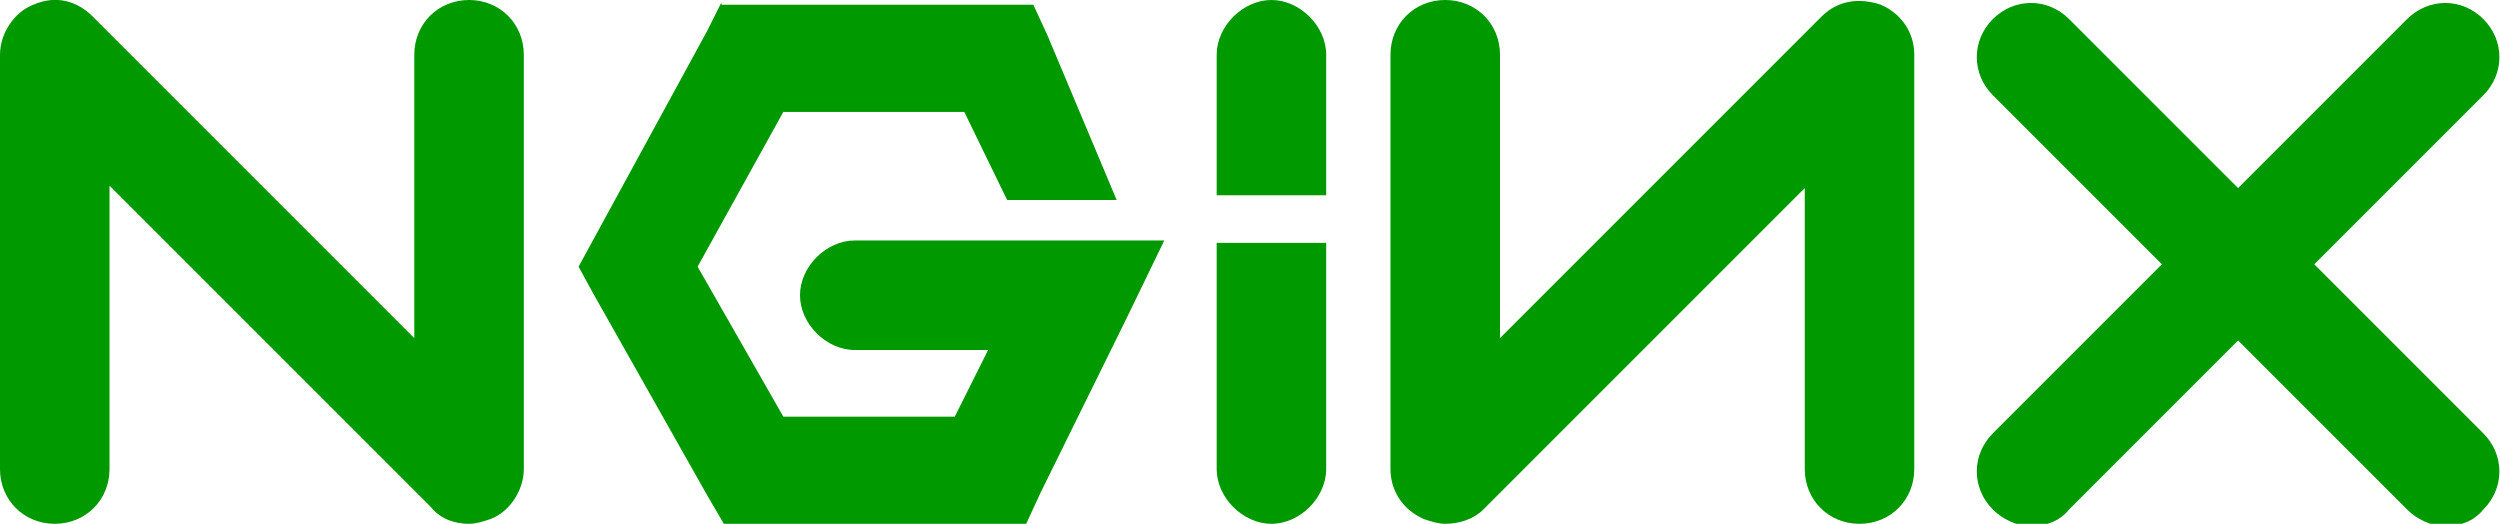<svg xmlns="http://www.w3.org/2000/svg" viewBox="-138.7 253.1 105 22" enable-background="new -138.7 253.1 105 22"><g fill="#090"><path d="m-119 275.1c-.6 0-1.2-.2-1.6-.7l-13.5-13.5v11.9c0 1.3-1 2.3-2.3 2.3-1.3 0-2.3-1-2.3-2.3v-17.4c0-.9.6-1.8 1.4-2.1.9-.4 1.8-.2 2.5.5l13.5 13.5v-11.9c0-1.3 1-2.3 2.3-2.3 1.3 0 2.3 1 2.3 2.3v17.4c0 .9-.6 1.8-1.4 2.1-.3.1-.6.2-.9.2"/><path d="m-108.4 253.2l-.6 1.2-4.8 8.8-.6 1.1.6 1.1 4.8 8.5.7 1.2h12.7l.6-1.3 3.6-7.3 1.6-3.3h-3.7-9.3c-1.2 0-2.3 1.1-2.3 2.3 0 1.2 1.1 2.3 2.3 2.3h5.6l-1.4 2.8h-7.2l-3.6-6.3 3.6-6.5h7.6l1.8 3.7h4.6l-2.9-6.9-.6-1.3h-13.1"/><path d="m-85.3 253.1c-1.2 0-2.3 1.1-2.3 2.3v5.9h4.6v-5.9c0-1.2-1.1-2.3-2.3-2.3"/><path d="m-78 275.1c-.3 0-.6-.1-.9-.2-.9-.4-1.4-1.2-1.4-2.1v-17.4c0-1.3 1-2.3 2.3-2.3 1.3 0 2.3 1 2.3 2.3v11.9l13.5-13.5c.7-.7 1.6-.8 2.5-.5.9.4 1.4 1.2 1.4 2.1v17.4c0 1.3-1 2.3-2.3 2.3-1.3 0-2.3-1-2.3-2.3v-11.8l-13.5 13.5c-.4.4-1 .6-1.6.6"/><path d="m-41.5 264.2l7.1-7.1c.9-.9.9-2.3 0-3.2-.9-.9-2.3-.9-3.2 0l-7.1 7.1-7.1-7.1c-.9-.9-2.3-.9-3.2 0-.9.9-.9 2.3 0 3.2l7.1 7.1-7.1 7.1c-.9.9-.9 2.3 0 3.2.4.4 1 .7 1.6.7.6 0 1.2-.2 1.6-.7l7.1-7.1 7.1 7.1c.4.4 1 .7 1.6.7.6 0 1.2-.2 1.6-.7.9-.9.9-2.3 0-3.2l-7.1-7.1"/><path d="m-85.3 275.1c-1.2 0-2.3-1.1-2.3-2.3v-9.5h4.6v9.5c0 1.2-1.1 2.3-2.3 2.3"/></g></svg>